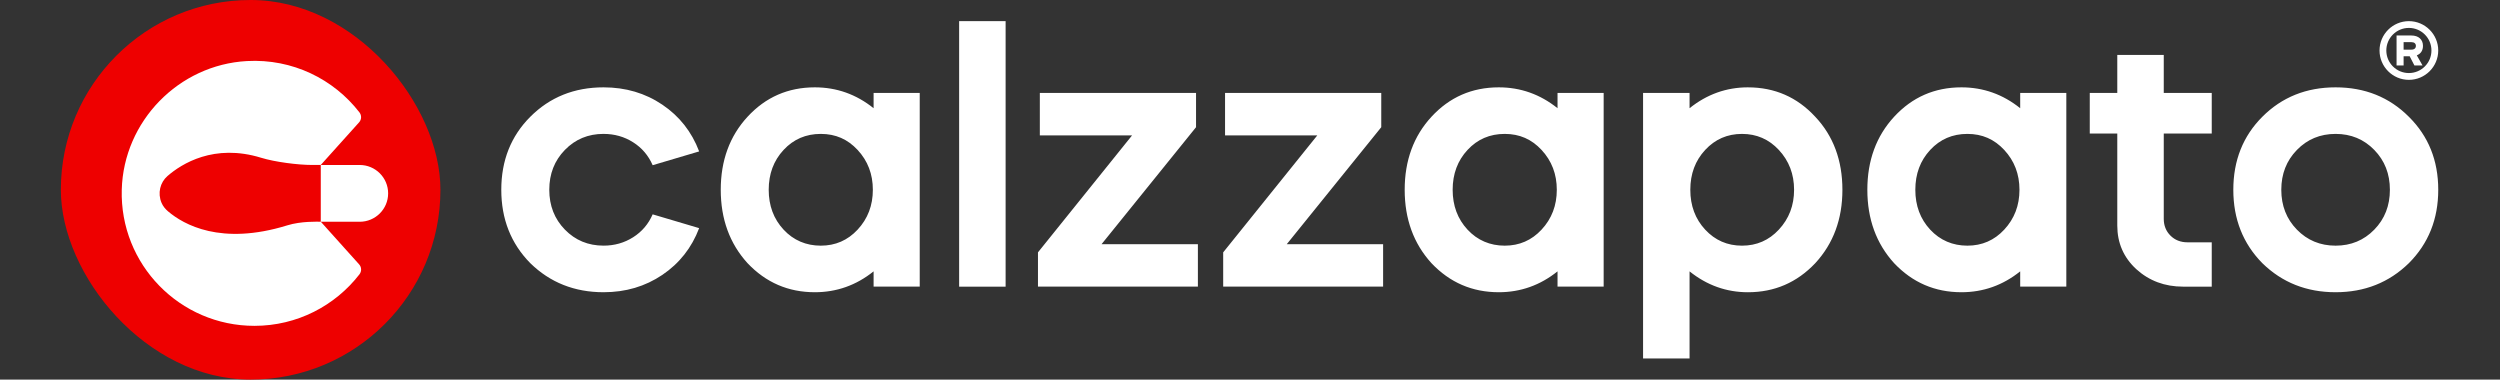 <svg xmlns="http://www.w3.org/2000/svg" fill="none" viewBox="0 0 382 58" height="58" width="382">
<rect x="0" y="0" width="382" height="58" fill="#333333" stroke="none"/>
<rect fill="#EE0000" rx="29" height="58" width="58" x="9.298"></rect>
<path fill="white" d="M59.307 29.547C59.307 27.152 57.363 25.209 54.961 25.209H49.014V33.885H54.961C57.36 33.885 59.307 31.944 59.307 29.547ZM43.893 34.436C33.741 37.574 28.047 34.302 25.683 32.299C25.261 31.942 24.903 31.508 24.687 31C24.054 29.522 24.461 27.879 25.593 26.897C27.741 25.035 32.696 21.887 39.91 24.108C41.996 24.75 45.51 25.206 47.695 25.206H49.014L54.874 18.689C55.259 18.26 55.272 17.623 54.919 17.167C50.993 12.102 44.72 8.944 37.724 9.33C27.292 9.906 18.898 18.533 18.605 28.959C18.282 40.408 27.483 49.789 38.877 49.789C45.41 49.789 51.219 46.702 54.926 41.915C55.277 41.461 55.259 40.824 54.877 40.398L49.019 33.88C48.52 33.88 46.026 33.774 43.898 34.433L43.893 34.436Z"></path>
<path fill="white" d="M356.879 13.346C352.409 13.346 348.676 14.846 345.684 17.843C342.729 20.803 341.251 24.522 341.251 28.999C341.251 33.476 342.729 37.214 345.684 40.212C348.713 43.172 352.447 44.652 356.879 44.652C361.312 44.652 365.043 43.172 368.074 40.212C371.067 37.214 372.564 33.476 372.564 28.999C372.564 24.522 371.067 20.803 368.074 17.843C365.082 14.846 361.349 13.346 356.879 13.346ZM362.789 35.09C361.198 36.721 359.227 37.537 356.879 37.537C354.531 37.537 352.561 36.721 350.969 35.09C349.377 33.459 348.582 31.428 348.582 28.999C348.582 26.569 349.377 24.541 350.969 22.908C352.561 21.276 354.529 20.461 356.879 20.461C359.229 20.461 361.198 21.276 362.789 22.908C364.381 24.539 365.176 26.569 365.176 28.999C365.176 31.428 364.381 33.459 362.789 35.09ZM267.088 13.346C263.79 13.346 260.816 14.409 258.165 16.534V14.201H251.061V54.771H258.165V41.466C260.818 43.59 263.79 44.654 267.088 44.654C271.141 44.654 274.569 43.174 277.373 40.214C280.137 37.217 281.521 33.478 281.521 29.001C281.521 24.524 280.137 20.768 277.373 17.846C274.607 14.848 271.178 13.348 267.088 13.348V13.346ZM271.805 35.09C270.291 36.721 268.414 37.537 266.178 37.537C263.942 37.537 262.068 36.721 260.553 35.09C259.038 33.459 258.28 31.428 258.28 28.999C258.28 26.569 259.038 24.541 260.553 22.908C262.068 21.276 263.944 20.461 266.178 20.461C268.411 20.461 270.288 21.276 271.805 22.908C273.357 24.579 274.136 26.607 274.136 28.999C274.136 31.391 273.36 33.419 271.805 35.09ZM133.486 16.534C130.834 14.409 127.842 13.346 124.507 13.346C120.417 13.346 116.986 14.846 114.222 17.843C111.495 20.803 110.131 24.522 110.131 28.999C110.131 33.476 111.495 37.214 114.222 40.212C117.025 43.172 120.454 44.652 124.507 44.652C127.842 44.652 130.834 43.59 133.486 41.464V43.796H140.534V14.201H133.486V16.534ZM131.042 35.09C129.527 36.721 127.651 37.537 125.414 37.537C123.178 37.537 121.247 36.721 119.733 35.09C118.218 33.459 117.459 31.428 117.459 28.999C117.459 26.569 118.215 24.541 119.733 22.908C121.247 21.276 123.141 20.461 125.414 20.461C127.688 20.461 129.525 21.276 131.042 22.908C132.594 24.579 133.372 26.607 133.372 28.999C133.372 31.391 132.596 33.419 131.042 35.09ZM92.227 20.461C93.893 20.461 95.401 20.887 96.744 21.743C98.088 22.595 99.082 23.763 99.727 25.243L106.831 23.136C105.694 20.139 103.819 17.756 101.204 15.994C98.591 14.229 95.596 13.346 92.225 13.346C87.755 13.346 84.022 14.846 81.029 17.843C78.074 20.803 76.597 24.522 76.597 28.999C76.597 33.476 78.074 37.214 81.029 40.212C84.059 43.172 87.792 44.652 92.225 44.652C95.596 44.652 98.589 43.769 101.204 42.004C103.817 40.239 105.694 37.859 106.831 34.859L99.727 32.752C99.082 34.232 98.088 35.4 96.744 36.252C95.398 37.105 93.893 37.534 92.227 37.534C89.877 37.534 87.909 36.719 86.317 35.087C84.726 33.456 83.93 31.426 83.93 28.996C83.93 26.567 84.726 24.539 86.317 22.905C87.909 21.274 89.877 20.458 92.227 20.458V20.461ZM146.556 43.799H153.658V3.229H146.556V43.799ZM237.991 16.534C235.338 14.409 232.346 13.346 229.012 13.346C224.919 13.346 221.49 14.846 218.726 17.843C215.999 20.803 214.636 24.522 214.636 28.999C214.636 33.476 215.999 37.214 218.726 40.212C221.53 43.172 224.959 44.652 229.012 44.652C232.346 44.652 235.338 43.59 237.991 41.464V43.796H245.039V14.201H237.991V16.534ZM235.549 35.09C234.034 36.721 232.158 37.537 229.922 37.537C227.685 37.537 225.754 36.721 224.24 35.09C222.725 33.459 221.966 31.428 221.966 28.999C221.966 26.569 222.725 24.541 224.24 22.908C225.754 21.276 227.648 20.461 229.922 20.461C232.195 20.461 234.032 21.276 235.549 22.908C237.101 24.579 237.879 26.607 237.879 28.999C237.879 31.391 237.103 33.419 235.549 35.09ZM308.686 16.534C306.034 14.409 303.041 13.346 299.707 13.346C295.617 13.346 292.186 14.846 289.421 17.843C286.694 20.803 285.331 24.522 285.331 28.999C285.331 33.476 286.694 37.214 289.421 40.212C292.225 43.172 295.654 44.652 299.707 44.652C303.041 44.652 306.034 43.59 308.686 41.464V43.796H315.734V14.201H308.686V16.534ZM306.244 35.09C304.73 36.721 302.853 37.537 300.617 37.537C298.381 37.537 296.45 36.721 294.935 35.09C293.42 33.459 292.662 31.428 292.662 28.999C292.662 26.569 293.42 24.541 294.935 22.908C296.45 21.276 298.344 20.461 300.617 20.461C302.89 20.461 304.727 21.276 306.244 22.908C307.796 24.579 308.575 26.607 308.575 28.999C308.575 31.391 307.799 33.419 306.244 35.09ZM211.056 19.437V14.201H187.188V20.689H201.281L186.903 38.56V43.796H211.339V37.309H196.62L211.056 19.437ZM182.755 19.437V14.201H158.887V20.689H172.98L158.602 38.56V43.796H183.038V37.309H168.32L182.755 19.437ZM330.623 8.395H323.521V14.201H319.316V20.406H323.521V34.465C323.521 37.123 324.488 39.341 326.419 41.124C328.387 42.909 330.775 43.799 333.578 43.799H337.954V37.026H334.26C333.199 37.026 332.329 36.684 331.647 36.002C330.965 35.32 330.623 34.465 330.623 33.441V20.406H337.954V14.201H330.623V8.395ZM367.271 8.601H368.201L368.925 10.007H370.169L369.287 8.455C369.897 8.222 370.231 7.706 370.231 7.01C370.231 6.05 369.569 5.423 368.456 5.423H366.195V10.007H367.271V8.601ZM367.271 6.442H368.471C368.907 6.442 369.148 6.66 369.148 7.01C369.148 7.359 368.907 7.585 368.471 7.585H367.271V6.442ZM368.077 12.201C370.551 12.201 372.562 10.188 372.562 7.716C372.562 5.244 370.549 3.231 368.077 3.231C365.605 3.231 363.592 5.244 363.592 7.716C363.592 10.188 365.605 12.201 368.077 12.201ZM368.077 4.265C369.981 4.265 371.525 5.81 371.525 7.714C371.525 9.618 369.981 11.162 368.077 11.162C366.173 11.162 364.629 9.618 364.629 7.714C364.629 5.81 366.173 4.265 368.077 4.265Z"></path>
</svg>
